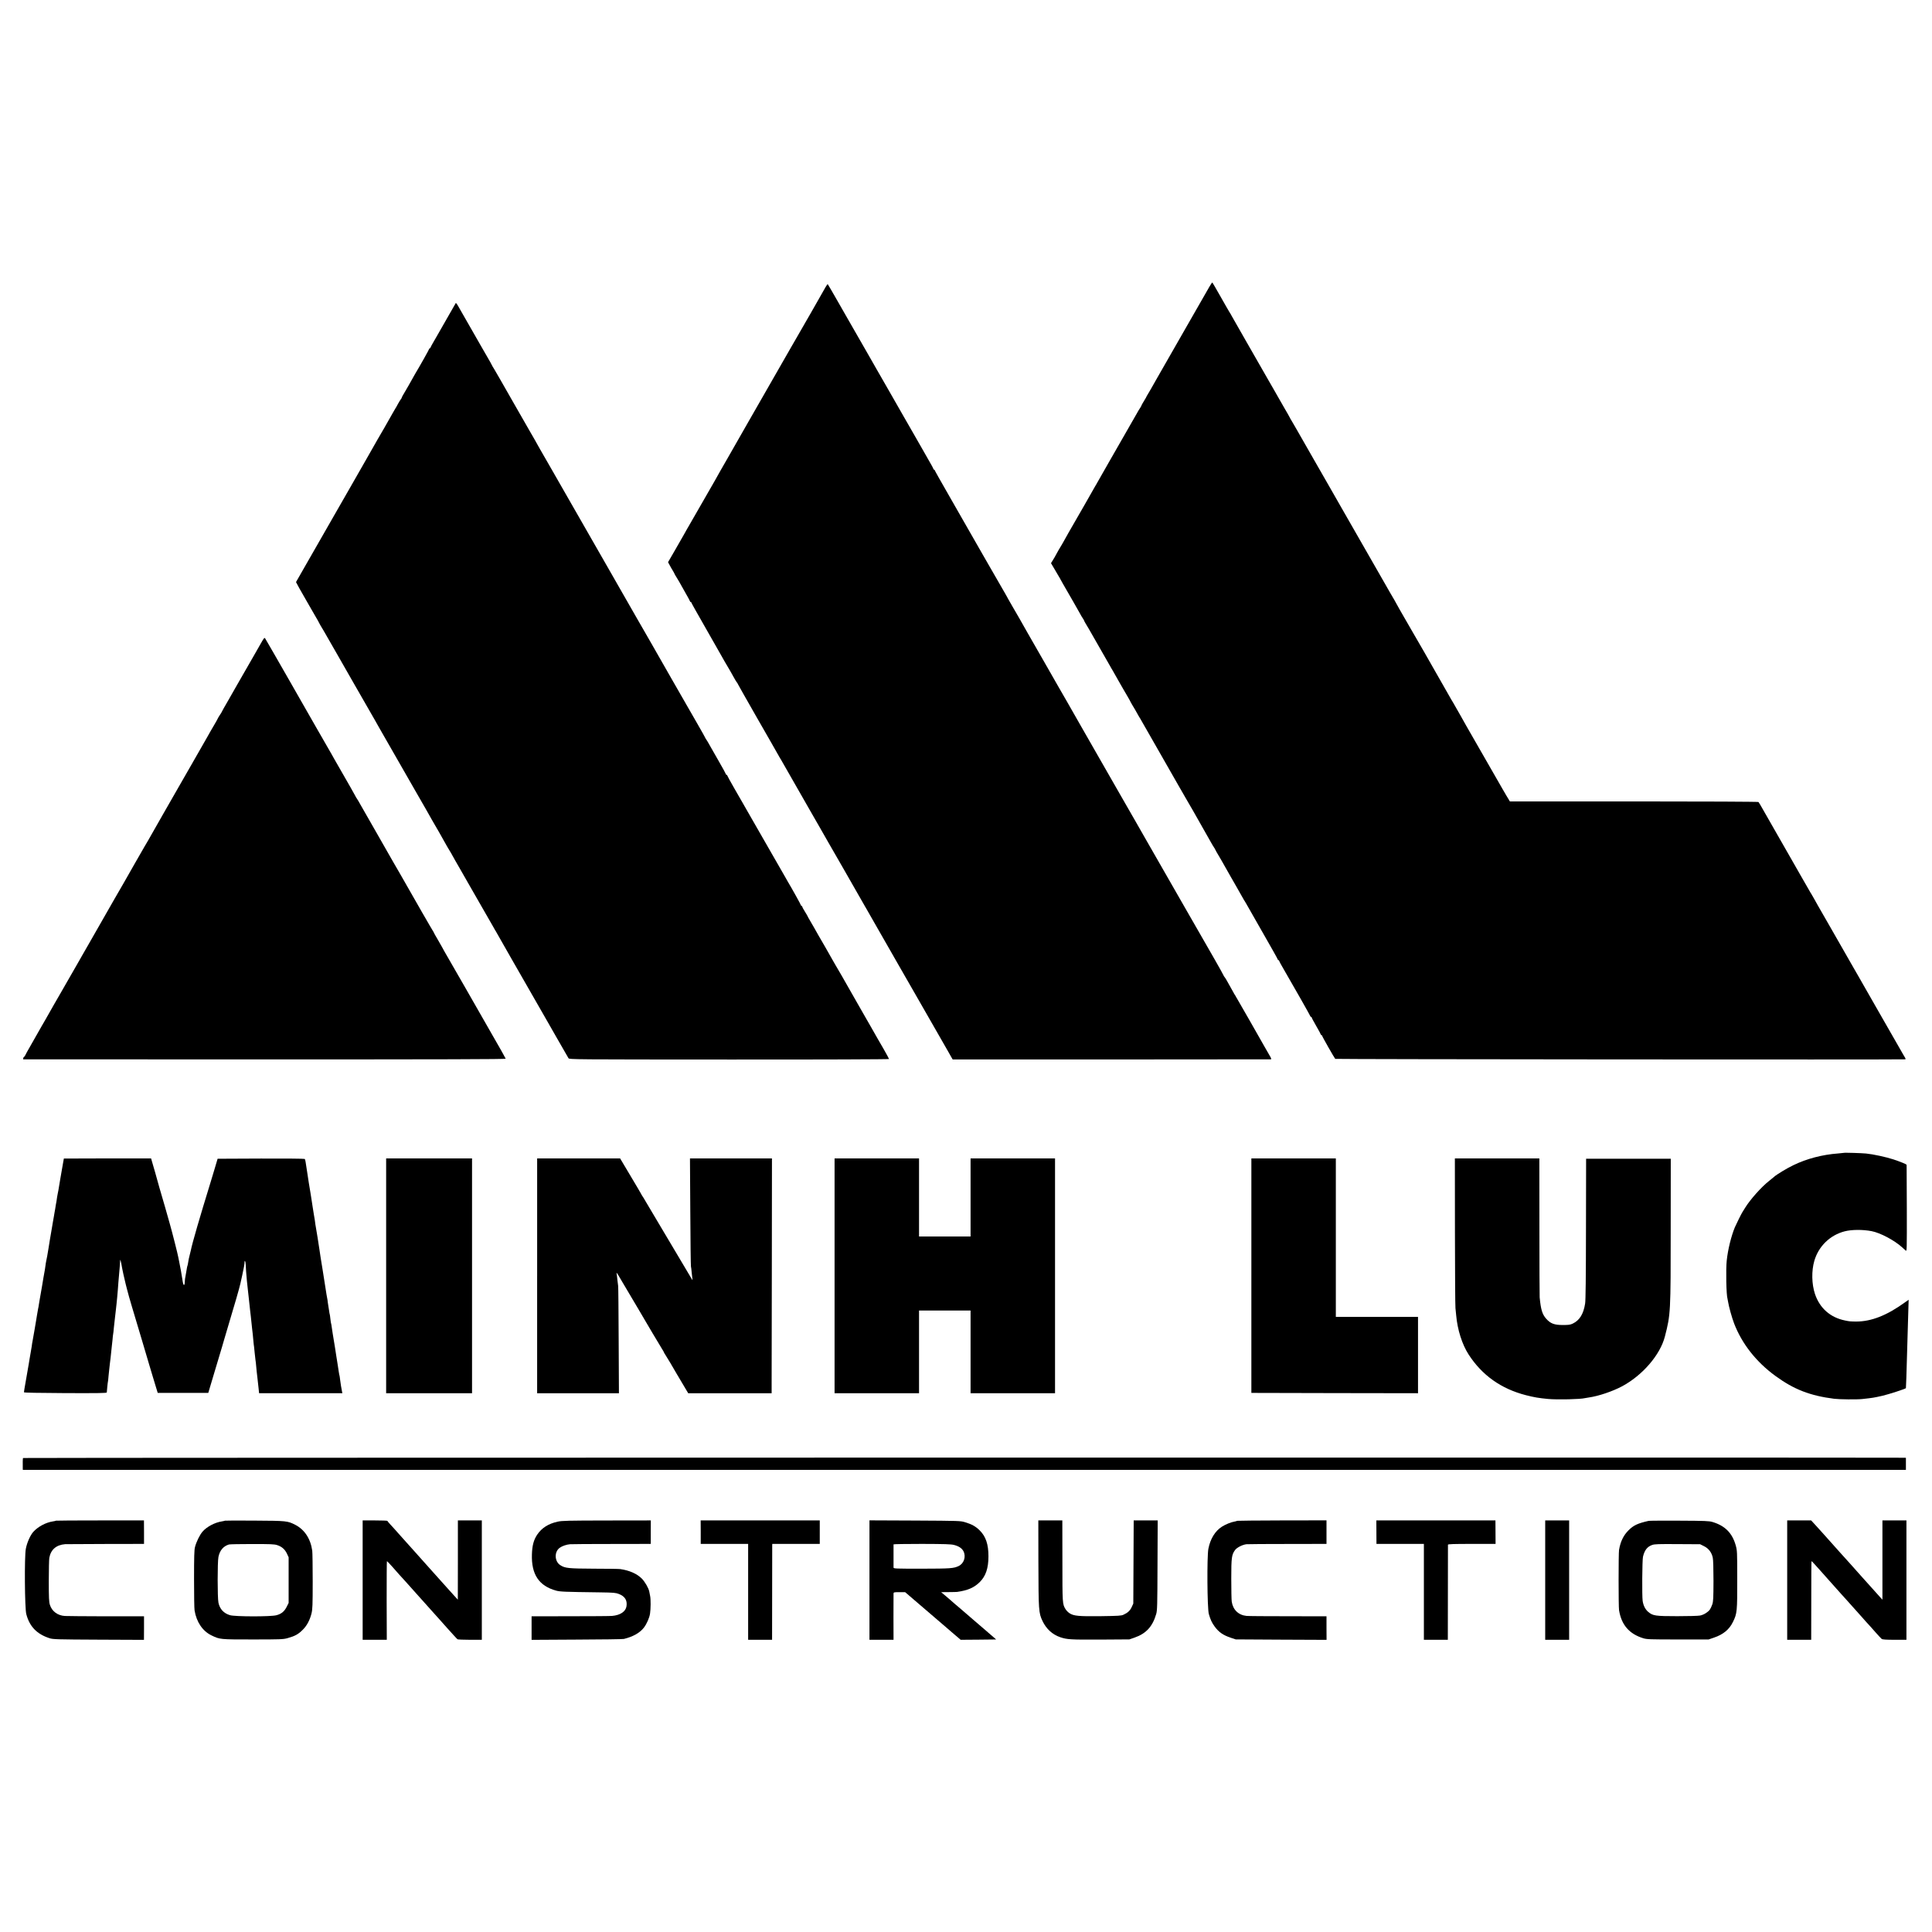<?xml version="1.0" standalone="no"?>
<!DOCTYPE svg PUBLIC "-//W3C//DTD SVG 20010904//EN"
 "http://www.w3.org/TR/2001/REC-SVG-20010904/DTD/svg10.dtd">
<svg version="1.0" xmlns="http://www.w3.org/2000/svg"
 width="2962pt" height="2962pt" viewBox="0 0 2962 2962"
 preserveAspectRatio="xMidYMid meet">
<g transform="translate(0,2962) scale(0.1,-0.1)"
fill="#000000" stroke="none">
<path d="M18541 25223 c-21 -38 -200 -349 -397 -693 -196 -344 -382 -668 -412
-720 -30 -52 -68 -120 -85 -150 -17 -30 -41 -72 -54 -92 -13 -21 -23 -40 -23
-43 0 -2 -16 -29 -35 -59 -19 -30 -35 -59 -35 -63 0 -5 -11 -24 -24 -43 -13
-19 -32 -51 -42 -70 -18 -33 -405 -708 -424 -740 -11 -17 -150 -263 -188 -330
-13 -25 -28 -49 -32 -55 -4 -5 -21 -35 -37 -65 -27 -50 -183 -321 -372 -649
-39 -68 -71 -125 -71 -127 0 -2 -15 -27 -32 -56 -18 -29 -40 -65 -48 -80 -57
-105 -75 -136 -95 -167 l-22 -35 59 -100 c32 -56 63 -108 68 -116 6 -8 13 -22
17 -30 4 -8 20 -37 36 -65 16 -27 49 -84 72 -125 23 -41 66 -115 95 -165 29
-49 68 -119 88 -155 19 -36 43 -77 54 -92 10 -14 18 -29 18 -32 0 -4 11 -23
23 -44 13 -20 35 -57 49 -82 14 -25 87 -153 163 -285 76 -132 149 -260 163
-285 13 -25 28 -49 32 -55 4 -5 21 -35 37 -65 17 -30 47 -84 68 -120 21 -36
49 -85 63 -110 14 -25 45 -78 69 -118 24 -41 43 -76 43 -78 0 -2 11 -21 23
-42 13 -20 35 -57 49 -82 59 -106 71 -126 78 -135 4 -5 21 -35 37 -65 16 -30
126 -221 243 -425 217 -378 269 -469 305 -534 29 -50 214 -373 226 -391 17
-28 242 -425 272 -480 17 -30 38 -67 49 -82 10 -14 18 -28 18 -31 0 -4 28 -53
93 -162 9 -17 40 -70 68 -120 27 -49 58 -103 68 -120 10 -16 29 -50 43 -75 14
-25 42 -74 63 -110 21 -36 51 -90 68 -120 16 -30 33 -59 37 -65 4 -5 17 -27
29 -47 46 -82 71 -126 277 -486 118 -205 214 -377 214 -382 0 -6 5 -10 10 -10
6 0 10 -4 10 -10 0 -5 32 -64 72 -132 162 -279 408 -713 408 -720 0 -4 5 -8
10 -8 6 0 10 -5 10 -10 0 -6 32 -65 70 -131 39 -67 70 -125 70 -130 0 -5 5 -9
10 -9 6 0 10 -5 10 -10 0 -11 186 -338 201 -354 6 -7 8591 -13 8732 -7 16 1
16 3 2 29 -8 15 -20 34 -25 42 -9 14 -326 567 -378 660 -14 25 -68 119 -120
210 -52 91 -106 185 -120 210 -13 25 -48 86 -77 135 -29 50 -61 106 -72 125
-11 19 -84 148 -163 285 -79 138 -154 268 -166 290 -12 22 -70 123 -129 225
-59 102 -123 214 -142 250 -20 36 -39 70 -43 75 -5 6 -18 28 -30 50 -12 22
-73 128 -135 235 -61 107 -123 215 -137 240 -14 25 -123 216 -243 425 -120
209 -227 396 -237 415 -11 19 -24 39 -28 44 -5 5 -825 9 -1910 9 l-1902 0 -21
36 c-12 20 -27 46 -34 56 -7 11 -34 58 -61 105 -192 336 -536 935 -552 962
-11 18 -23 40 -27 48 -4 8 -29 53 -56 100 -27 47 -63 110 -80 140 -16 30 -33
60 -37 65 -4 6 -18 28 -30 50 -24 43 -405 710 -419 735 -5 8 -83 143 -173 299
-90 156 -178 309 -196 340 -18 31 -39 70 -48 86 -8 17 -23 44 -33 60 -22 37
-119 203 -153 265 -28 49 -462 807 -673 1175 -72 127 -143 250 -157 275 -14
25 -130 227 -258 450 -128 223 -246 430 -263 460 -17 30 -48 84 -69 119 -21
34 -38 65 -38 67 0 2 -14 27 -31 56 -18 29 -40 68 -50 86 -48 82 -64 110 -87
152 -14 25 -48 86 -77 135 -29 50 -62 106 -72 125 -26 46 -139 244 -358 625
-98 171 -191 335 -208 365 -16 30 -33 60 -38 65 -6 8 -76 131 -152 265 -59
105 -109 190 -112 190 -2 0 -22 -30 -44 -67z"/>
<path d="M12659 25222 c-31 -57 -405 -711 -459 -802 -21 -36 -51 -88 -67 -116
-28 -50 -667 -1165 -684 -1194 -14 -23 -224 -391 -294 -515 -35 -60 -85 -148
-112 -195 -27 -47 -52 -92 -56 -100 -4 -8 -17 -31 -28 -50 -24 -40 -356 -618
-389 -677 -12 -21 -32 -56 -45 -78 -13 -22 -32 -56 -42 -75 -11 -19 -69 -121
-130 -227 l-111 -192 26 -48 c14 -26 36 -65 49 -85 12 -21 23 -40 23 -43 0 -3
16 -31 35 -61 19 -30 35 -56 35 -58 0 -1 38 -69 85 -151 47 -81 85 -152 85
-156 0 -5 5 -9 10 -9 6 0 10 -4 10 -10 0 -5 98 -179 217 -387 119 -208 226
-396 238 -418 25 -45 80 -142 95 -165 20 -33 75 -128 103 -180 16 -30 36 -62
43 -71 8 -8 14 -18 14 -22 0 -3 131 -234 291 -514 161 -279 305 -533 322 -563
16 -30 33 -59 37 -65 4 -5 17 -26 27 -45 11 -19 110 -192 220 -385 111 -192
211 -368 223 -390 12 -22 73 -128 135 -235 62 -107 124 -215 137 -240 14 -25
67 -117 118 -205 50 -88 102 -178 115 -200 12 -22 84 -148 160 -280 76 -132
149 -260 163 -285 14 -25 28 -49 32 -55 4 -5 21 -35 37 -65 16 -30 88 -156
160 -280 71 -124 144 -251 162 -283 18 -32 63 -111 100 -175 37 -64 79 -137
93 -162 14 -25 103 -180 198 -345 184 -320 471 -822 506 -883 11 -20 29 -52
40 -71 l20 -34 2429 0 c1337 1 2438 2 2447 2 14 1 9 15 -26 74 -23 39 -56 97
-73 127 -53 95 -412 724 -423 740 -6 8 -13 22 -17 30 -4 8 -9 17 -12 20 -4 3
-12 16 -18 30 -7 14 -26 48 -42 75 -16 28 -42 73 -56 100 -15 28 -33 57 -41
66 -8 8 -14 19 -14 22 0 4 -70 130 -156 280 -289 501 -381 662 -406 707 -30
54 -397 694 -616 1075 -85 149 -166 290 -180 315 -14 25 -85 149 -159 277 -73
128 -141 247 -152 265 -25 45 -489 855 -514 898 -11 19 -37 64 -57 100 -20 36
-90 157 -154 270 -65 113 -130 225 -144 250 -14 25 -113 198 -220 385 -198
345 -337 587 -377 660 -13 22 -62 107 -109 188 -47 82 -86 150 -86 153 0 2
-11 21 -24 42 -21 34 -580 1008 -647 1127 -15 28 -118 207 -228 399 -111 192
-201 353 -201 358 0 4 -4 8 -10 8 -5 0 -10 5 -10 11 0 6 -33 68 -74 137 -40
70 -85 147 -98 172 -14 25 -78 137 -143 250 -65 113 -126 219 -135 235 -10 17
-105 183 -212 371 -108 187 -207 361 -221 385 -13 24 -51 89 -82 144 -32 55
-66 114 -75 131 -30 52 -260 454 -280 488 -10 17 -79 139 -155 271 -75 132
-140 243 -144 247 -3 4 -18 -14 -32 -40z"/>
<path d="M6987 24973 c-22 -38 -279 -488 -299 -523 -14 -25 -37 -65 -52 -90
-15 -25 -29 -53 -33 -62 -3 -10 -9 -18 -14 -18 -5 0 -9 -4 -9 -9 0 -8 -154
-282 -211 -375 -10 -17 -22 -38 -26 -46 -7 -16 -147 -260 -170 -297 -7 -13
-14 -26 -14 -30 0 -5 -6 -15 -13 -23 -7 -8 -28 -42 -46 -75 -17 -33 -35 -64
-40 -70 -4 -5 -22 -37 -40 -69 -48 -87 -221 -389 -230 -401 -4 -5 -21 -35 -37
-65 -17 -30 -74 -131 -128 -225 -53 -93 -108 -188 -120 -210 -95 -165 -141
-246 -163 -285 -14 -25 -111 -193 -215 -375 -104 -181 -199 -346 -209 -365
-11 -19 -29 -51 -40 -70 -11 -19 -92 -161 -180 -314 l-160 -280 16 -30 c16
-32 37 -69 135 -240 32 -55 69 -119 81 -141 12 -22 44 -77 71 -123 27 -45 49
-85 49 -88 0 -2 11 -21 23 -42 13 -20 35 -57 49 -82 14 -25 112 -196 218 -380
105 -184 205 -357 220 -385 24 -43 293 -511 353 -615 11 -19 31 -55 45 -80 13
-25 39 -70 57 -100 18 -30 124 -215 235 -410 111 -195 235 -411 275 -480 115
-199 237 -412 260 -455 12 -22 61 -107 109 -188 47 -82 86 -151 86 -153 0 -3
69 -121 90 -154 6 -8 13 -22 17 -30 4 -8 29 -53 56 -100 27 -47 59 -103 72
-125 12 -22 39 -69 60 -105 21 -36 48 -83 60 -105 13 -22 101 -175 195 -340
95 -165 184 -320 198 -345 13 -25 28 -49 32 -55 4 -5 21 -35 37 -65 17 -30
109 -192 205 -360 270 -469 528 -920 556 -970 14 -25 77 -135 140 -245 63
-110 127 -220 141 -245 14 -25 31 -54 37 -64 11 -19 74 -19 2463 -20 1423 -1
2451 3 2451 8 0 5 -37 72 -81 150 -45 77 -89 155 -99 171 -9 17 -41 73 -71
125 -30 52 -58 103 -64 112 -5 9 -17 29 -26 45 -8 15 -79 138 -156 273 -170
297 -175 306 -228 400 -24 41 -70 121 -104 178 -33 57 -61 105 -61 107 0 2
-38 69 -85 150 -47 80 -96 165 -109 188 -58 103 -71 127 -117 205 -27 45 -49
85 -49 88 0 2 -18 33 -40 68 -22 35 -40 68 -40 75 0 6 -4 11 -10 11 -5 0 -10
5 -10 10 0 8 -141 262 -200 360 -5 8 -31 53 -57 100 -27 47 -146 254 -264 460
-119 206 -227 395 -241 420 -14 25 -44 77 -67 117 -22 39 -49 87 -60 105 -10
18 -68 120 -130 226 -61 106 -111 197 -111 202 0 6 -4 10 -10 10 -5 0 -10 4
-10 9 0 5 -50 96 -111 202 -61 107 -125 219 -142 249 -16 30 -38 67 -49 82
-10 14 -18 28 -18 31 0 3 -57 104 -126 224 -69 120 -137 237 -150 261 -13 24
-122 213 -241 420 -119 207 -227 397 -241 422 -13 25 -39 70 -57 100 -33 55
-418 728 -525 915 -31 55 -66 116 -77 135 -29 51 -698 1218 -913 1594 -100
176 -191 334 -201 350 -10 17 -22 38 -26 46 -4 8 -29 53 -56 100 -27 47 -61
105 -75 130 -14 25 -109 191 -212 370 -102 179 -210 368 -240 420 -29 52 -70
123 -91 157 -22 34 -39 65 -39 67 0 3 -28 53 -63 113 -35 59 -77 133 -94 163
-26 47 -304 532 -368 643 -13 22 -25 35 -28 30z"/>
<path d="M3989 19738 c-35 -62 -76 -133 -90 -158 -15 -25 -55 -94 -89 -155
-65 -114 -73 -127 -135 -235 -21 -36 -49 -85 -63 -110 -13 -25 -67 -118 -118
-207 -52 -89 -94 -164 -94 -167 0 -3 -13 -25 -30 -49 -16 -25 -30 -47 -30 -50
0 -3 -19 -38 -43 -79 -24 -40 -55 -93 -69 -118 -14 -25 -34 -61 -45 -80 -45
-79 -227 -397 -243 -425 -49 -85 -176 -306 -198 -345 -14 -25 -118 -207 -232
-405 -113 -198 -221 -387 -239 -420 -19 -33 -44 -76 -56 -95 -12 -19 -82 -141
-155 -270 -73 -129 -147 -260 -165 -290 -34 -59 -100 -173 -133 -230 -43 -77
-381 -667 -400 -700 -11 -19 -51 -89 -89 -155 -37 -66 -72 -128 -78 -137 -13
-22 -136 -237 -151 -263 -6 -11 -55 -96 -109 -190 -54 -93 -106 -185 -117
-203 -16 -30 -66 -117 -119 -210 -11 -18 -37 -63 -58 -100 -21 -37 -88 -155
-149 -262 -62 -107 -112 -198 -112 -202 0 -4 -4 -8 -9 -8 -10 0 -22 -40 -13
-41 4 0 1670 -1 3702 -1 2736 0 3694 2 3693 11 -3 10 -90 165 -215 381 -30 52
-66 115 -80 140 -49 88 -616 1076 -647 1128 -17 29 -31 55 -31 57 0 2 -29 53
-65 114 -36 60 -65 112 -65 116 0 3 -5 11 -10 18 -9 10 -306 527 -412 715 -16
30 -61 108 -100 175 -39 67 -81 140 -94 162 -12 22 -126 222 -254 445 -128
223 -246 430 -263 460 -16 30 -38 67 -49 82 -10 14 -18 28 -18 31 0 3 -101
181 -323 567 -11 19 -30 53 -42 75 -13 22 -65 112 -115 200 -51 88 -102 178
-115 200 -12 22 -66 117 -120 210 -54 94 -108 188 -120 210 -12 22 -83 146
-157 275 -74 129 -191 332 -258 450 -68 118 -129 223 -135 233 -11 16 -20 5
-76 -95z"/>
<path d="M28268 11945 c-2 -1 -41 -5 -88 -9 -241 -18 -477 -79 -686 -180 -99
-47 -261 -146 -296 -179 -7 -7 -42 -35 -78 -64 -116 -91 -285 -281 -362 -405
-18 -30 -39 -63 -46 -74 -16 -25 -92 -178 -114 -229 -56 -135 -107 -340 -125
-510 -15 -137 -7 -532 12 -587 2 -7 6 -29 9 -48 11 -71 57 -238 92 -330 120
-312 339 -591 635 -806 282 -206 530 -302 899 -349 78 -10 352 -13 430 -4 168
18 181 21 310 50 100 23 360 108 360 117 3 34 10 241 15 437 3 132 8 287 10
345 2 58 7 210 10 339 l7 234 -54 -38 c-279 -202 -517 -296 -752 -296 -84 1
-103 2 -168 16 -226 45 -389 189 -462 406 -51 153 -55 355 -10 509 65 224 241
394 464 452 109 28 277 29 414 3 134 -26 349 -140 467 -247 20 -18 44 -41 55
-50 19 -16 19 -6 18 645 -1 364 -2 665 -3 668 -2 10 -89 46 -203 84 -110 36
-312 80 -418 90 -68 7 -337 15 -342 10z"/>
<path d="M979 11858 c-2 -8 -7 -38 -13 -73 -3 -22 -13 -76 -21 -120 -8 -44
-17 -96 -20 -115 -3 -19 -10 -60 -15 -90 -5 -30 -12 -71 -15 -90 -3 -19 -8
-42 -10 -50 -2 -8 -7 -33 -10 -55 -3 -23 -7 -50 -9 -62 -5 -26 -17 -91 -20
-118 -2 -11 -6 -36 -10 -55 -3 -19 -8 -46 -10 -60 -2 -14 -9 -52 -15 -85 -6
-33 -13 -76 -16 -95 -6 -37 -21 -126 -30 -175 -3 -16 -12 -73 -20 -125 -21
-130 -25 -149 -35 -195 -5 -22 -11 -60 -14 -85 -3 -25 -10 -70 -16 -100 -6
-30 -13 -71 -16 -90 -3 -19 -12 -71 -19 -115 -8 -44 -17 -96 -20 -115 -3 -19
-10 -57 -15 -85 -5 -27 -12 -68 -15 -90 -3 -22 -7 -47 -10 -55 -3 -13 -7 -35
-20 -115 -1 -11 -5 -33 -8 -50 -3 -16 -15 -88 -27 -160 -12 -71 -25 -148 -30
-170 -5 -22 -11 -62 -14 -88 -4 -26 -11 -71 -17 -100 -5 -29 -12 -68 -15 -87
-3 -19 -9 -57 -14 -85 -11 -60 -57 -324 -66 -380 -3 -22 -7 -44 -7 -50 -1 -7
217 -11 634 -13 505 -2 636 0 636 10 1 26 15 163 18 168 1 3 6 41 9 85 4 44 9
91 11 105 2 14 7 54 10 90 4 36 9 72 10 80 1 8 6 51 10 94 4 43 8 86 10 95 1
9 6 50 10 91 3 41 8 82 10 90 2 8 7 49 10 90 4 41 8 82 10 90 1 8 6 44 9 80 4
36 8 79 11 95 2 17 7 62 11 100 3 39 8 84 10 100 2 17 6 68 10 115 3 47 7 101
9 120 2 19 7 71 10 115 4 44 8 96 10 115 2 19 4 55 5 80 2 43 2 44 11 15 4
-16 11 -45 14 -65 7 -49 43 -214 61 -283 9 -32 17 -66 19 -75 8 -33 56 -208
75 -267 29 -95 63 -209 160 -535 49 -168 101 -341 114 -385 13 -44 36 -120 51
-170 15 -49 37 -124 50 -165 l23 -75 387 0 388 0 94 315 c51 173 105 352 119
397 14 45 27 90 29 100 2 10 29 101 60 203 102 338 174 588 190 660 1 9 14 67
29 130 27 125 34 162 35 199 1 37 15 15 17 -27 1 -45 13 -201 19 -257 3 -22 9
-85 15 -140 6 -55 13 -116 15 -135 4 -37 12 -104 20 -185 3 -27 7 -66 10 -85
2 -19 7 -62 10 -95 3 -33 7 -76 10 -95 6 -45 13 -108 20 -192 3 -37 8 -75 10
-86 2 -10 6 -55 10 -98 4 -43 9 -88 11 -99 4 -19 7 -47 19 -180 3 -27 7 -70
11 -95 9 -73 12 -101 19 -172 l7 -68 639 0 638 0 -5 23 c-10 45 -23 130 -30
185 -3 31 -8 59 -9 62 -2 3 -6 26 -10 50 -3 25 -12 83 -20 130 -8 47 -17 103
-20 125 -3 23 -7 52 -10 65 -3 13 -7 42 -10 65 -6 40 -17 107 -35 213 -5 31
-12 77 -15 101 -3 24 -7 47 -9 50 -2 3 -7 35 -11 71 -4 36 -8 67 -10 70 -2 3
-6 25 -9 50 -3 25 -8 56 -11 70 -3 14 -7 43 -10 65 -2 22 -6 50 -9 61 -2 12
-7 37 -10 55 -14 93 -49 314 -62 394 -7 50 -16 99 -18 110 -2 11 -7 45 -12 75
-4 30 -8 57 -9 60 -1 3 -5 30 -9 60 -4 30 -17 109 -27 175 -26 158 -28 170
-34 203 -2 15 -7 45 -9 67 -3 22 -8 51 -11 65 -3 14 -7 39 -9 55 -3 17 -9 59
-15 95 -6 36 -13 83 -16 105 -3 22 -10 65 -15 95 -5 30 -12 71 -15 90 -3 19
-7 46 -10 60 -2 14 -7 43 -10 65 -3 23 -7 50 -9 60 -5 26 -24 150 -31 200 -3
22 -9 43 -13 47 -5 5 -307 7 -672 6 l-664 -3 -12 -40 c-7 -22 -23 -78 -37
-125 -14 -47 -43 -143 -65 -215 -160 -519 -277 -921 -296 -1022 -2 -10 -11
-45 -19 -78 -9 -33 -19 -80 -22 -105 -4 -24 -8 -47 -10 -51 -2 -3 -7 -21 -10
-40 -3 -19 -7 -45 -10 -59 -19 -100 -22 -124 -24 -167 0 -18 -5 -33 -10 -33
-10 0 -17 25 -27 95 -7 54 -32 188 -45 250 -6 28 -13 64 -16 80 -6 40 -97 398
-128 505 -13 47 -47 166 -75 265 -28 99 -58 203 -67 230 -8 28 -17 57 -19 65
-1 8 -31 113 -65 233 l-63 217 -668 0 c-367 0 -668 -1 -669 -2z"/>
<path d="M5920 10060 l0 -1800 658 0 659 0 0 1800 0 1800 -659 0 -658 0 0
-1800z"/>
<path d="M8235 10060 l0 -1800 627 0 627 0 -4 808 c-2 444 -5 821 -8 837 -3
17 -8 59 -12 95 -3 36 -8 76 -11 90 -7 31 2 20 52 -65 19 -33 39 -67 44 -75
13 -21 219 -368 240 -405 10 -16 32 -55 50 -85 18 -30 38 -64 44 -75 22 -39
219 -371 257 -432 22 -34 39 -65 39 -68 0 -3 8 -18 19 -33 18 -27 132 -216
168 -282 11 -19 57 -97 102 -172 l82 -138 639 0 640 0 0 143 c1 78 2 888 3
1799 l2 1658 -629 0 -628 0 5 -817 c2 -450 7 -827 10 -839 3 -11 8 -52 11 -90
4 -38 9 -82 11 -99 5 -27 3 -26 -21 15 -120 203 -400 673 -529 890 -87 146
-167 281 -178 300 -10 19 -27 46 -37 60 -9 14 -19 30 -21 36 -2 6 -76 131
-163 277 l-159 267 -636 0 -636 0 0 -1800z"/>
<path d="M12795 10060 l0 -1800 647 0 648 0 0 634 0 634 395 0 395 0 0 -634 0
-634 648 0 647 0 0 1800 0 1800 -647 0 -648 0 0 -598 0 -599 -395 0 -395 0 0
599 0 598 -648 0 -647 0 0 -1800z"/>
<path d="M19185 10063 l0 -1798 1278 -3 1277 -2 0 585 0 585 -630 0 -630 0 0
1215 0 1215 -648 0 -647 0 0 -1797z"/>
<path d="M22306 10743 c1 -615 4 -1145 8 -1178 3 -33 8 -83 11 -110 19 -219
91 -447 190 -600 206 -319 498 -527 879 -625 130 -33 195 -44 341 -58 145 -13
497 -5 565 13 8 2 35 7 60 10 149 21 364 94 510 172 314 169 583 482 655 763
88 341 89 365 89 1670 l1 1055 -649 0 -649 0 -2 -1075 c-1 -743 -5 -1097 -13
-1145 -26 -163 -85 -257 -191 -308 -38 -18 -64 -21 -151 -21 -129 0 -188 21
-254 95 -61 68 -83 140 -101 329 -2 19 -4 506 -4 1083 l-1 1047 -648 0 -647 0
1 -1117z"/>
<path d="M353 7267 c-4 -7 -6 -69 -4 -160 l1 -22 14435 0 14435 0 0 92 0 93
-27 1 c-271 5 -28836 2 -28840 -4z"/>
<path d="M859 6306 c-2 -3 -24 -7 -48 -11 -109 -16 -231 -82 -302 -162 -46
-53 -96 -166 -113 -258 -23 -118 -17 -911 7 -1001 50 -191 162 -307 357 -370
50 -17 114 -19 751 -22 l696 -3 1 180 0 181 -582 0 c-319 1 -604 3 -632 5
-111 7 -198 72 -229 171 -14 45 -17 102 -17 366 0 173 4 332 8 354 23 127 106
199 244 210 14 1 291 2 617 3 l591 1 0 180 -1 180 -672 0 c-370 0 -674 -2
-676 -4z"/>
<path d="M3449 6306 c-2 -2 -24 -7 -48 -11 -106 -16 -230 -81 -295 -156 -44
-50 -97 -159 -117 -239 -11 -42 -14 -154 -14 -490 0 -239 3 -455 8 -480 29
-178 124 -318 260 -383 127 -62 130 -62 632 -62 422 0 466 2 530 19 118 33
168 60 239 132 62 62 107 148 132 249 15 60 18 127 18 490 0 231 -3 443 -7
471 -26 185 -119 325 -263 398 -117 59 -130 60 -620 63 -248 2 -452 1 -455 -1z
m799 -374 c72 -23 119 -64 151 -131 l26 -56 0 -350 0 -350 -30 -60 c-37 -73
-82 -109 -159 -129 -86 -23 -634 -22 -709 1 -97 28 -157 94 -178 191 -16 77
-16 626 0 703 21 100 75 164 161 190 14 4 174 7 355 7 279 0 338 -2 383 -16z"/>
<path d="M5560 5395 l0 -915 185 0 185 0 -2 600 c0 330 1 602 4 605 2 2 42
-39 89 -92 46 -53 89 -101 94 -107 19 -19 190 -210 221 -245 16 -19 38 -44 49
-55 11 -12 54 -60 95 -106 73 -82 139 -157 170 -190 8 -9 49 -54 90 -100 41
-47 91 -103 111 -125 20 -22 63 -69 95 -105 32 -36 63 -68 68 -72 6 -4 93 -8
192 -8 l181 0 0 915 0 915 -183 0 -184 0 0 -607 -1 -608 -41 45 c-22 25 -73
81 -112 124 -91 101 -72 79 -216 241 -69 77 -129 145 -135 151 -5 6 -39 44
-75 84 -36 40 -69 78 -75 84 -5 6 -48 54 -95 106 -47 52 -89 100 -95 106 -5 6
-39 44 -75 84 -36 41 -86 97 -112 124 -26 28 -48 54 -48 59 0 4 -85 7 -190 7
l-190 0 0 -915z"/>
<path d="M8549 6291 c-143 -32 -243 -96 -313 -199 -54 -81 -77 -167 -81 -303
-10 -306 108 -483 370 -555 61 -17 124 -20 675 -27 212 -3 240 -6 289 -25 92
-36 130 -97 116 -188 -12 -81 -95 -137 -220 -148 -27 -3 -317 -5 -642 -5
l-593 -1 0 -180 0 -181 693 4 c380 1 706 6 722 10 142 35 246 94 308 175 43
57 84 150 93 214 11 73 12 216 2 266 -5 26 -11 58 -14 72 -10 52 -67 151 -115
199 -74 74 -190 125 -329 145 -19 3 -200 6 -402 6 -395 2 -446 7 -519 55 -89
58 -93 205 -7 266 37 27 105 50 158 54 25 2 313 4 641 4 l596 1 0 180 1 180
-677 -1 c-595 -1 -685 -3 -752 -18z"/>
<path d="M10743 6130 l0 -180 364 0 363 0 0 -735 0 -735 183 0 184 0 1 713 c0
391 1 722 1 735 l1 22 364 0 364 0 0 180 0 180 -913 0 -913 0 1 -180z"/>
<path d="M13330 5395 l0 -915 184 0 185 0 -1 343 c0 188 1 352 1 365 1 21 5
22 89 22 l89 0 55 -47 c30 -27 66 -57 79 -68 54 -45 444 -380 449 -385 3 -3
64 -56 137 -118 l131 -112 272 2 272 3 -98 85 c-55 47 -101 87 -104 90 -3 3
-34 30 -70 60 -36 30 -67 57 -70 60 -3 3 -52 46 -110 95 -58 50 -110 95 -116
100 -6 6 -35 30 -64 54 -29 25 -58 50 -64 56 -6 6 -42 36 -79 68 l-68 57 113
1 c62 0 122 2 133 3 165 24 259 65 347 152 91 91 132 211 132 394 0 184 -40
303 -134 397 -62 61 -120 94 -220 124 -75 23 -78 23 -772 27 l-698 3 0 -916z
m1297 539 c75 -20 119 -50 144 -96 42 -82 9 -187 -73 -227 -78 -37 -124 -40
-565 -41 -408 0 -433 1 -434 17 -1 22 -1 345 0 356 1 4 196 7 435 7 351 -1
446 -4 493 -16z"/>
<path d="M15920 5658 c2 -728 4 -766 63 -890 57 -121 152 -208 273 -249 104
-35 159 -38 614 -36 l445 3 78 27 c178 62 277 169 333 362 16 54 18 128 20
748 l3 687 -184 0 -184 0 -3 -637 -3 -638 -24 -52 c-24 -55 -61 -89 -127 -119
-34 -16 -77 -18 -348 -22 -337 -4 -413 3 -477 44 -21 13 -49 41 -62 62 -49 78
-49 87 -49 744 l-1 618 -184 0 -184 0 1 -652z"/>
<path d="M18967 6304 c-3 -3 -20 -8 -38 -11 -52 -8 -139 -43 -194 -78 -106
-67 -179 -187 -209 -340 -23 -120 -18 -912 7 -1000 25 -86 46 -133 88 -190 64
-88 130 -134 249 -174 l75 -25 696 -4 697 -3 -1 181 0 180 -591 1 c-325 0
-611 2 -635 5 -124 12 -209 95 -227 220 -4 27 -7 184 -7 350 0 326 6 369 59
441 29 39 116 82 175 88 24 2 310 4 635 4 l591 1 0 180 0 181 -683 -1 c-375
-1 -684 -4 -687 -6z"/>
<path d="M21102 6130 l1 -180 364 0 363 0 0 -735 0 -735 183 0 184 0 1 723 c0
397 1 728 1 735 1 9 81 12 365 12 l365 0 -1 180 -1 180 -913 0 -913 0 1 -180z"/>
<path d="M23690 5395 l0 -915 183 0 184 0 0 915 0 915 -183 0 -184 0 0 -915z"/>
<path d="M25275 6303 c-168 -38 -230 -68 -306 -143 -79 -78 -125 -173 -147
-302 -9 -54 -9 -869 0 -924 37 -227 156 -364 373 -431 55 -16 101 -18 530 -18
l470 0 82 28 c142 48 236 125 292 242 63 128 66 160 65 665 0 412 -1 427 -23
507 -53 190 -165 302 -356 359 -53 16 -113 18 -510 20 -247 1 -459 0 -470 -3z
m850 -388 c71 -35 117 -96 134 -176 7 -33 11 -168 11 -358 -1 -268 -3 -313
-19 -360 -10 -29 -27 -65 -38 -80 -31 -40 -93 -78 -148 -89 -27 -6 -185 -10
-350 -10 -338 0 -375 6 -446 66 -45 39 -74 95 -85 168 -11 78 -7 623 5 677 24
101 65 154 141 181 38 13 96 15 390 13 l345 -2 60 -30z"/>
<path d="M27400 5395 l0 -915 184 0 184 0 1 601 c0 331 1 603 4 605 2 2 58
-58 125 -134 66 -75 136 -153 154 -173 18 -20 62 -69 98 -110 36 -41 74 -83
85 -95 11 -11 49 -54 85 -94 36 -41 70 -78 75 -84 6 -6 48 -54 95 -106 113
-128 151 -170 175 -195 11 -12 53 -60 94 -106 41 -46 81 -90 90 -96 11 -9 66
-13 197 -13 l182 0 0 915 0 915 -184 0 -184 0 0 -607 0 -608 -28 30 c-29 31
-184 204 -237 264 -16 19 -37 41 -45 50 -9 9 -49 54 -90 101 -41 47 -77 87
-80 90 -7 6 -326 362 -435 485 -38 43 -94 105 -124 137 l-54 58 -183 0 -184 0
0 -915z"/>
</g>
</svg>
